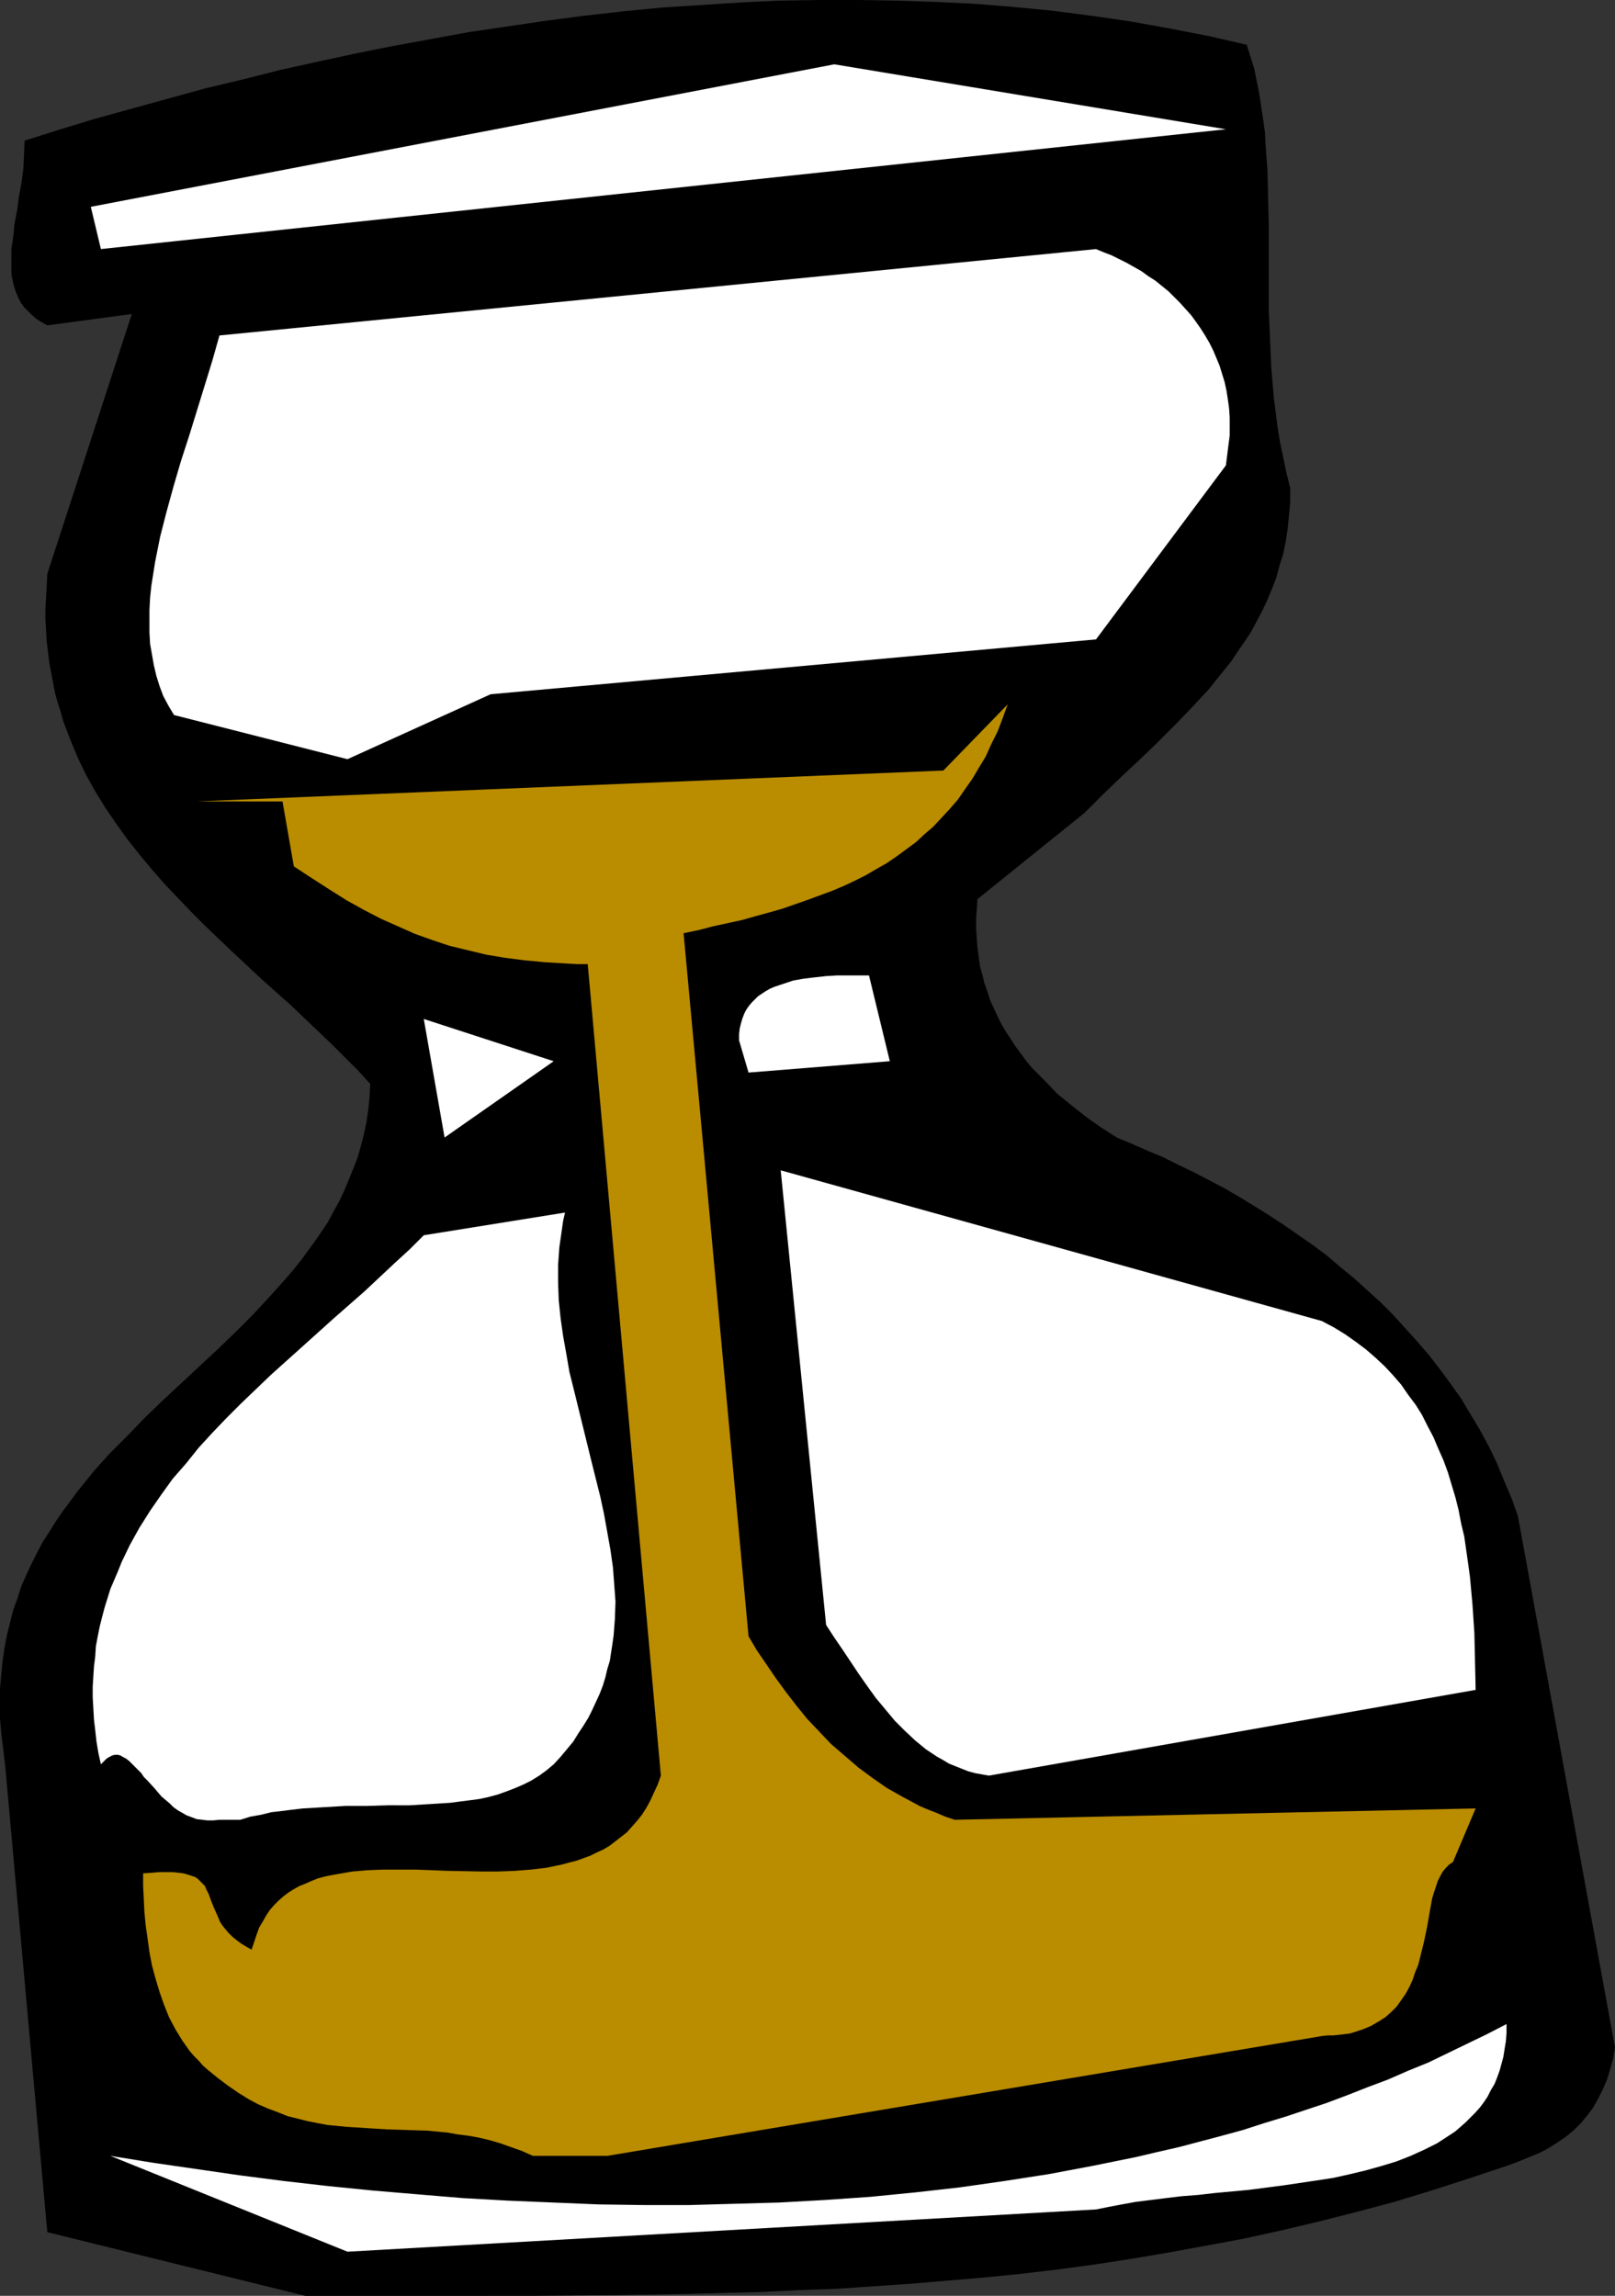 <?xml version="1.0" encoding="UTF-8" standalone="no"?>
<svg
   version="1.0"
   width="109.479mm"
   height="155.668mm"
   id="svg9"
   sodipodi:docname="Hourglass 12.wmf"
   xmlns:inkscape="http://www.inkscape.org/namespaces/inkscape"
   xmlns:sodipodi="http://sodipodi.sourceforge.net/DTD/sodipodi-0.dtd"
   xmlns="http://www.w3.org/2000/svg"
   xmlns:svg="http://www.w3.org/2000/svg">
  <rect width="100%" height="100%" fill="#333333" stroke="none"/>
  <sodipodi:namedview
     id="namedview9"
     pagecolor="#ffffff"
     bordercolor="#000000"
     borderopacity="0.25"
     inkscape:showpageshadow="2"
     inkscape:pageopacity="0.0"
     inkscape:pagecheckerboard="0"
     inkscape:deskcolor="#d1d1d1"
     inkscape:document-units="mm" />
  <defs
     id="defs1">
    <pattern
       id="WMFhbasepattern"
       patternUnits="userSpaceOnUse"
       width="6"
       height="6"
       x="0"
       y="0" />
  </defs>
  <path
     style="fill:#000000;fill-opacity:1;fill-rule:evenodd;stroke:none"
     d="M 78.2,588.353 12.118,572.033 1.293,452.132 0.808,448.092 0.323,444.214 0,440.336 v -3.878 -3.717 l 0.323,-3.555 0.323,-3.393 0.485,-3.393 0.646,-3.393 0.808,-3.232 0.808,-3.232 1.131,-3.07 0.969,-3.07 1.293,-2.909 1.293,-2.747 1.454,-2.909 1.454,-2.747 1.777,-2.747 1.616,-2.585 1.777,-2.585 1.939,-2.585 1.777,-2.424 4.039,-5.009 4.201,-4.686 4.524,-4.525 4.362,-4.525 4.686,-4.525 4.686,-4.363 4.686,-4.363 4.686,-4.363 4.524,-4.363 4.524,-4.525 4.201,-4.525 4.201,-4.686 1.939,-2.262 1.939,-2.424 1.777,-2.424 1.777,-2.424 1.777,-2.585 1.616,-2.424 1.454,-2.747 1.454,-2.585 1.293,-2.747 1.131,-2.747 1.131,-2.747 1.131,-2.909 0.808,-2.909 0.808,-3.07 0.646,-3.07 0.485,-3.232 0.323,-3.232 0.162,-3.393 -3.07,-3.393 -3.393,-3.393 -3.393,-3.393 -3.393,-3.232 -7.109,-6.787 -7.432,-6.625 -7.271,-6.787 -7.271,-6.948 -3.555,-3.555 -3.393,-3.555 -3.393,-3.555 -3.231,-3.717 -3.231,-3.878 -3.07,-3.878 -2.908,-4.04 -2.747,-4.04 -2.585,-4.201 -2.424,-4.363 -2.1,-4.363 -1.939,-4.686 -1.777,-4.686 -0.646,-2.424 -0.808,-2.424 -0.646,-2.424 -0.485,-2.585 -0.485,-2.585 -0.485,-2.585 -0.323,-2.747 -0.323,-2.585 -0.323,-5.656 v -2.747 l 0.162,-2.909 0.162,-2.909 0.162,-3.07 L 33.768,80.472 12.118,83.381 10.664,82.573 9.371,81.765 8.078,80.634 7.109,79.664 6.14,78.695 5.332,77.564 4.686,76.271 4.201,75.14 3.716,73.847 3.393,72.554 3.07,71.1 2.908,69.807 v -1.454 -1.454 -3.07 l 0.485,-3.232 0.323,-3.232 0.646,-3.393 0.485,-3.555 0.646,-3.555 0.485,-3.555 0.162,-3.555 0.162,-3.717 9.209,-2.909 9.048,-2.747 9.371,-2.585 9.371,-2.585 9.371,-2.585 9.533,-2.262 9.533,-2.424 9.533,-2.101 9.694,-2.101 9.694,-1.939 9.694,-1.778 9.694,-1.778 9.856,-1.454 9.856,-1.454 9.856,-1.293 10.017,-1.131 9.856,-0.97 10.017,-0.646 10.017,-0.646 10.017,-0.485 L 209.555,0 h 10.017 l 10.017,0.162 10.017,0.323 10.017,0.485 10.017,0.808 10.017,0.97 10.017,1.293 10.017,1.454 9.856,1.778 10.017,1.939 9.856,2.262 0.969,3.07 0.969,3.07 0.646,3.232 0.646,3.232 0.485,3.232 0.485,3.232 0.485,3.393 0.162,3.232 0.485,6.787 0.162,6.948 0.162,6.948 v 7.11 7.272 7.272 l 0.323,7.433 0.323,7.433 0.323,3.717 0.323,3.878 0.485,3.717 0.485,3.878 0.646,3.878 0.808,3.878 0.808,3.878 0.969,3.878 v 3.555 l -0.323,3.555 -0.323,3.232 -0.485,3.232 -0.646,3.232 -0.969,3.07 -0.808,3.07 -1.131,2.909 -1.131,2.747 -1.293,2.747 -1.454,2.747 -1.454,2.747 -1.616,2.424 -1.777,2.585 -1.616,2.424 -1.939,2.424 -3.878,4.848 -4.201,4.525 -4.362,4.525 -4.524,4.525 -4.686,4.525 -4.686,4.363 -4.686,4.525 -4.686,4.686 -27.467,22.138 -0.162,2.585 -0.162,2.424 v 2.585 l 0.162,2.424 0.162,2.424 0.323,2.262 0.323,2.424 0.646,2.262 0.485,2.101 0.808,2.262 0.646,2.101 0.969,2.101 0.969,2.101 0.969,1.939 1.131,1.939 1.293,1.939 1.131,1.778 1.454,1.939 1.293,1.778 1.454,1.778 1.616,1.616 1.616,1.616 3.231,3.393 3.555,2.909 3.878,3.07 3.878,2.747 4.039,2.585 3.878,1.616 4.039,1.778 3.878,1.616 3.878,1.939 4.039,1.939 3.716,1.939 4.039,2.101 3.878,2.262 3.716,2.262 3.878,2.424 3.716,2.424 3.716,2.585 3.716,2.585 3.716,2.747 3.393,2.909 3.555,2.909 3.393,3.07 3.393,3.07 3.231,3.232 3.07,3.393 3.07,3.393 3.07,3.555 2.747,3.555 2.747,3.717 2.747,3.878 2.424,4.04 2.424,4.04 2.262,4.201 2.1,4.363 1.777,4.363 1.939,4.525 1.616,4.525 24.882,136.221 -0.485,2.909 -0.808,2.909 -0.808,2.585 -1.131,2.585 -1.131,2.262 -1.293,2.262 -1.454,1.939 -1.616,1.939 -1.777,1.778 -1.939,1.616 -2.1,1.454 -2.262,1.454 -2.424,1.293 -2.747,1.131 -2.747,1.131 -3.07,1.131 -9.694,3.232 -9.533,3.07 -9.533,2.909 -9.694,2.585 -9.533,2.424 -9.533,2.262 -9.533,2.101 -9.533,1.778 -9.694,1.778 -9.533,1.616 -9.371,1.454 -9.533,1.293 -9.533,1.131 -9.694,0.97 -9.533,0.808 -9.533,0.808 -9.533,0.646 -9.533,0.646 -9.533,0.323 -9.694,0.485 -19.227,0.485 -19.227,0.323 -19.388,0.162 H 117.461 97.911 78.2 Z"
     id="path1" />
  <path
     style="fill:#ffffff;fill-opacity:1;fill-rule:evenodd;stroke:none"
     d="m 89.025,577.042 -60.75,-24.562 10.987,1.778 11.148,1.616 11.148,1.616 11.31,1.454 11.31,1.293 11.31,1.131 11.471,0.97 11.633,0.97 11.471,0.646 11.633,0.485 11.633,0.485 11.633,0.162 h 11.633 l 11.633,-0.323 11.471,-0.323 11.633,-0.646 11.633,-0.808 11.471,-1.131 11.471,-1.293 11.31,-1.616 11.471,-1.778 11.148,-2.101 11.148,-2.262 5.493,-1.293 5.655,-1.293 5.493,-1.454 5.493,-1.454 5.332,-1.454 5.493,-1.778 5.332,-1.616 5.332,-1.778 5.332,-1.778 5.17,-1.939 5.332,-2.101 5.17,-1.939 5.17,-2.262 5.17,-2.101 5.009,-2.424 5.009,-2.424 5.009,-2.424 5.009,-2.585 v 2.262 l -0.162,2.101 -0.323,1.939 -0.323,2.101 -0.485,1.778 -0.485,1.778 -0.646,1.778 -0.646,1.616 -0.969,1.616 -0.808,1.616 -0.969,1.454 -0.969,1.293 -1.293,1.454 -1.131,1.131 -1.293,1.293 -1.293,1.131 -1.293,1.131 -1.454,0.97 -3.231,2.101 -3.231,1.616 -3.555,1.616 -3.716,1.454 -3.716,1.131 -4.039,1.131 -4.039,0.97 -4.362,0.97 -4.201,0.646 -4.362,0.646 -4.362,0.646 -8.725,1.131 -8.725,0.808 -4.201,0.485 -4.201,0.323 -4.039,0.485 -3.878,0.485 -3.878,0.485 -3.555,0.646 -3.393,0.646 -3.231,0.646 z"
     id="path2" />
  <path
     style="fill:#ba8c00;fill-opacity:1;fill-rule:evenodd;stroke:none"
     d="m 136.526,552.48 -2.908,-1.293 -2.747,-0.97 -2.747,-0.97 -2.747,-0.808 -2.747,-0.646 -2.747,-0.485 -2.585,-0.323 -2.747,-0.485 -5.17,-0.485 -5.332,-0.162 -5.009,-0.162 -5.17,-0.323 -5.009,-0.323 -5.009,-0.485 -2.585,-0.485 -2.424,-0.485 -2.585,-0.646 -2.585,-0.646 -2.424,-0.97 -2.585,-0.97 -2.585,-1.131 -2.424,-1.293 -2.585,-1.616 -2.585,-1.778 -2.585,-1.939 -2.585,-2.101 -1.293,-1.131 -1.131,-1.293 -1.131,-1.131 -1.131,-1.293 -1.939,-2.747 -1.777,-2.909 -1.616,-3.07 -1.293,-3.232 -1.131,-3.232 -0.969,-3.232 -0.969,-3.555 -0.646,-3.393 -0.485,-3.555 -0.485,-3.393 -0.323,-3.393 -0.162,-3.393 -0.162,-3.232 v -3.232 l 2.262,-0.162 1.939,-0.162 h 1.777 1.616 l 1.454,0.162 1.293,0.162 1.131,0.323 0.969,0.323 0.969,0.323 0.646,0.485 0.646,0.646 0.485,0.485 0.646,0.646 0.323,0.808 0.646,1.293 0.646,1.778 0.646,1.616 0.808,1.778 0.808,1.939 0.646,0.97 0.646,0.808 0.808,0.97 0.969,0.97 0.969,0.808 1.293,0.97 1.293,0.808 1.454,0.808 0.646,-1.939 0.646,-1.939 0.646,-1.778 0.969,-1.616 0.808,-1.454 0.969,-1.454 1.131,-1.293 1.131,-1.131 1.293,-1.131 1.293,-0.97 1.293,-0.808 1.454,-0.808 1.616,-0.646 1.454,-0.646 1.616,-0.646 1.777,-0.485 1.616,-0.323 1.777,-0.323 3.716,-0.646 3.878,-0.323 3.878,-0.162 h 4.201 4.201 l 8.402,0.323 8.563,0.162 h 4.201 l 4.201,-0.162 4.201,-0.323 4.039,-0.485 3.878,-0.808 1.777,-0.485 1.939,-0.485 1.777,-0.646 1.777,-0.646 1.616,-0.808 1.777,-0.808 1.616,-0.97 1.454,-1.131 1.454,-1.131 1.454,-1.131 1.293,-1.454 1.293,-1.454 1.293,-1.616 1.131,-1.778 0.969,-1.778 0.969,-2.101 0.969,-2.101 0.808,-2.262 -18.742,-207.968 h -2.747 l -2.908,-0.162 -5.332,-0.323 -5.17,-0.485 -5.009,-0.646 -4.847,-0.808 -4.686,-1.131 -4.686,-1.131 -4.362,-1.454 -4.524,-1.616 -4.362,-1.939 -4.362,-1.939 -4.362,-2.262 -4.362,-2.424 -4.362,-2.747 -4.524,-2.909 -4.686,-3.07 -2.908,-16.644 H 50.41 l 191.298,-7.918 16.48,-16.967 -1.293,3.555 -1.293,3.393 -1.616,3.232 -1.454,3.232 -1.777,2.909 -1.616,2.747 -1.939,2.747 -1.777,2.585 -2.1,2.424 -2.1,2.262 -2.1,2.262 -2.262,1.939 -2.262,2.101 -2.424,1.778 -2.424,1.778 -2.585,1.778 -2.585,1.454 -2.747,1.616 -2.908,1.454 -2.747,1.293 -3.07,1.293 -3.07,1.131 -3.07,1.131 -3.231,1.131 -3.231,1.131 -3.393,0.97 -3.555,0.97 -3.393,0.97 -3.716,0.808 -3.716,0.808 -3.716,0.97 -3.878,0.808 16.642,180.174 2.1,3.555 2.424,3.555 2.424,3.555 2.585,3.555 2.747,3.555 2.747,3.393 3.07,3.232 3.07,3.232 3.393,2.909 3.555,3.07 3.716,2.747 3.716,2.585 4.039,2.262 4.201,2.262 2.262,0.97 2.1,0.808 2.262,0.97 2.424,0.808 133.456,-2.909 -5.816,13.735 -0.969,0.646 -0.808,0.808 -0.808,0.97 -0.646,1.131 -0.646,1.293 -0.485,1.454 -0.485,1.454 -0.485,1.616 -0.323,1.778 -0.323,1.778 -0.646,3.717 -0.808,3.878 -0.969,3.878 -0.485,1.939 -0.808,1.939 -0.646,1.939 -0.808,1.778 -0.969,1.778 -1.131,1.616 -1.131,1.616 -1.454,1.454 -1.454,1.293 -1.777,1.131 -1.939,1.131 -1.939,0.808 -2.424,0.808 -1.131,0.323 -1.293,0.162 -2.908,0.323 h -1.454 l -1.454,0.162 -183.058,30.702 z"
     id="path3" />
  <path
     style="fill:#ffffff;fill-opacity:1;fill-rule:evenodd;stroke:none"
     d="m 56.226,466.352 -1.616,0.162 h -1.454 l -1.293,-0.162 -1.454,-0.162 -1.293,-0.485 -1.293,-0.485 -1.131,-0.646 -1.131,-0.646 -1.131,-0.808 -0.969,-0.97 -2.1,-1.778 -1.777,-2.101 -1.777,-1.939 -0.969,-0.97 -0.646,-0.97 -1.616,-1.616 -0.808,-0.808 -0.646,-0.646 -0.808,-0.646 -0.646,-0.323 -0.808,-0.485 -0.646,-0.162 h -0.808 l -0.646,0.162 -0.646,0.323 -0.808,0.485 -0.646,0.646 -0.808,0.808 -0.646,-2.909 -0.485,-2.909 -0.323,-2.909 -0.323,-2.747 -0.162,-2.909 -0.162,-2.747 v -2.747 l 0.162,-2.585 0.162,-2.585 0.323,-2.585 0.162,-2.585 0.485,-2.585 0.485,-2.424 0.646,-2.585 0.646,-2.424 1.454,-4.686 0.969,-2.262 0.969,-2.262 0.969,-2.424 2.1,-4.363 2.424,-4.363 2.747,-4.363 2.908,-4.201 2.908,-4.04 3.393,-3.878 3.231,-4.04 3.555,-3.878 3.555,-3.717 3.716,-3.717 3.878,-3.717 3.878,-3.717 7.917,-7.11 8.078,-7.272 7.917,-6.948 7.755,-7.272 3.878,-3.555 3.555,-3.555 36.192,-5.817 -0.485,2.101 -0.323,2.262 -0.323,2.262 -0.323,2.262 -0.323,4.525 v 4.525 l 0.162,4.525 0.485,4.686 0.646,4.525 0.808,4.525 0.808,4.686 1.131,4.525 2.262,9.211 2.262,9.211 2.262,9.049 0.969,4.525 0.808,4.525 0.808,4.525 0.646,4.525 0.323,4.363 0.323,4.363 -0.162,4.525 -0.323,4.201 -0.323,2.262 -0.323,2.101 -0.323,2.101 -0.646,2.101 -0.485,2.101 -0.646,2.101 -0.808,2.101 -0.969,2.101 -0.969,2.101 -0.969,1.939 -1.293,2.101 -1.293,1.939 -1.293,2.101 -1.616,1.939 -1.616,1.939 -1.777,1.939 -1.939,1.616 -1.777,1.293 -2.1,1.293 -1.939,0.97 -2.262,0.97 -2.1,0.808 -2.262,0.808 -2.424,0.646 -2.262,0.485 -2.424,0.323 -2.585,0.323 -2.424,0.323 -5.17,0.323 -5.332,0.323 H 99.527 l -5.493,0.162 h -5.493 l -5.493,0.323 -5.493,0.323 -2.747,0.323 -2.585,0.323 -2.747,0.323 -2.585,0.646 -2.747,0.485 -2.585,0.808 z"
     id="path4" />
  <path
     style="fill:#ffffff;fill-opacity:1;fill-rule:evenodd;stroke:none"
     d="m 253.341,455.041 -1.777,-0.323 -1.777,-0.323 -1.777,-0.485 -1.616,-0.646 -1.616,-0.646 -1.616,-0.646 -1.616,-0.97 -1.454,-0.808 -1.454,-0.97 -1.454,-0.97 -2.747,-2.262 -2.585,-2.424 -2.585,-2.585 -2.424,-2.909 -2.424,-2.909 -2.1,-2.909 -2.262,-3.232 -4.201,-6.302 -2.1,-3.07 -2.1,-3.232 v 0 l -11.633,-116.507 138.626,38.62 3.07,1.616 2.908,1.778 2.747,1.939 2.585,1.939 2.424,2.101 2.424,2.262 2.1,2.262 2.1,2.424 1.777,2.585 1.939,2.585 1.616,2.585 1.454,2.909 1.454,2.747 1.293,3.07 1.293,2.909 1.131,3.07 0.969,3.232 0.969,3.232 0.808,3.232 0.646,3.393 0.808,3.393 0.485,3.393 0.485,3.393 0.485,3.555 0.646,7.11 0.485,7.272 0.162,7.272 0.162,7.272 z"
     id="path5" />
  <path
     style="fill:#ffffff;fill-opacity:1;fill-rule:evenodd;stroke:none"
     d="m 113.906,291.51 -5.332,-30.379 33.283,10.827 z"
     id="path6" />
  <path
     style="fill:#ffffff;fill-opacity:1;fill-rule:evenodd;stroke:none"
     d="m 191.783,274.866 -2.424,-8.241 v -1.616 l 0.162,-1.454 0.323,-1.293 0.323,-1.131 0.485,-1.293 0.485,-0.97 0.646,-0.97 0.808,-0.97 0.808,-0.808 0.808,-0.808 0.969,-0.646 0.969,-0.646 1.131,-0.646 1.131,-0.485 2.424,-0.808 2.424,-0.808 2.747,-0.485 2.747,-0.323 2.908,-0.323 2.747,-0.162 h 2.747 2.747 2.747 l 5.332,21.976 z"
     id="path7" />
  <path
     style="fill:#ffffff;fill-opacity:1;fill-rule:evenodd;stroke:none"
     d="m 89.025,194.556 -44.432,-11.311 -1.454,-2.424 -1.293,-2.424 -0.969,-2.585 -0.808,-2.585 -0.646,-2.747 -0.485,-2.747 -0.485,-2.747 -0.162,-2.909 v -2.909 -2.909 l 0.162,-3.07 0.323,-3.07 0.485,-3.07 0.485,-3.07 0.646,-3.232 0.646,-3.232 1.616,-6.302 1.777,-6.464 1.939,-6.625 2.1,-6.464 4.039,-13.089 1.939,-6.302 1.777,-6.302 224.581,-22.138 1.939,0.808 2.1,0.808 1.939,0.97 1.939,0.97 3.716,2.101 1.777,1.293 1.777,1.131 3.393,2.747 1.454,1.454 1.454,1.454 1.454,1.616 1.454,1.616 1.293,1.778 1.131,1.616 1.131,1.778 1.131,1.939 0.969,1.939 0.808,1.939 0.808,1.939 0.646,2.101 0.646,2.101 0.485,2.262 0.323,2.101 0.323,2.262 0.162,2.424 v 2.262 2.424 l -0.323,2.424 -0.323,2.585 -0.323,2.585 -33.283,44.599 -155.107,14.058 z"
     id="path8" />
  <path
     style="fill:#ffffff;fill-opacity:1;fill-rule:evenodd;stroke:none"
     d="M 25.851,63.828 23.266,53.002 213.756,16.482 314.091,33.126 Z"
     id="path9" />
</svg>
